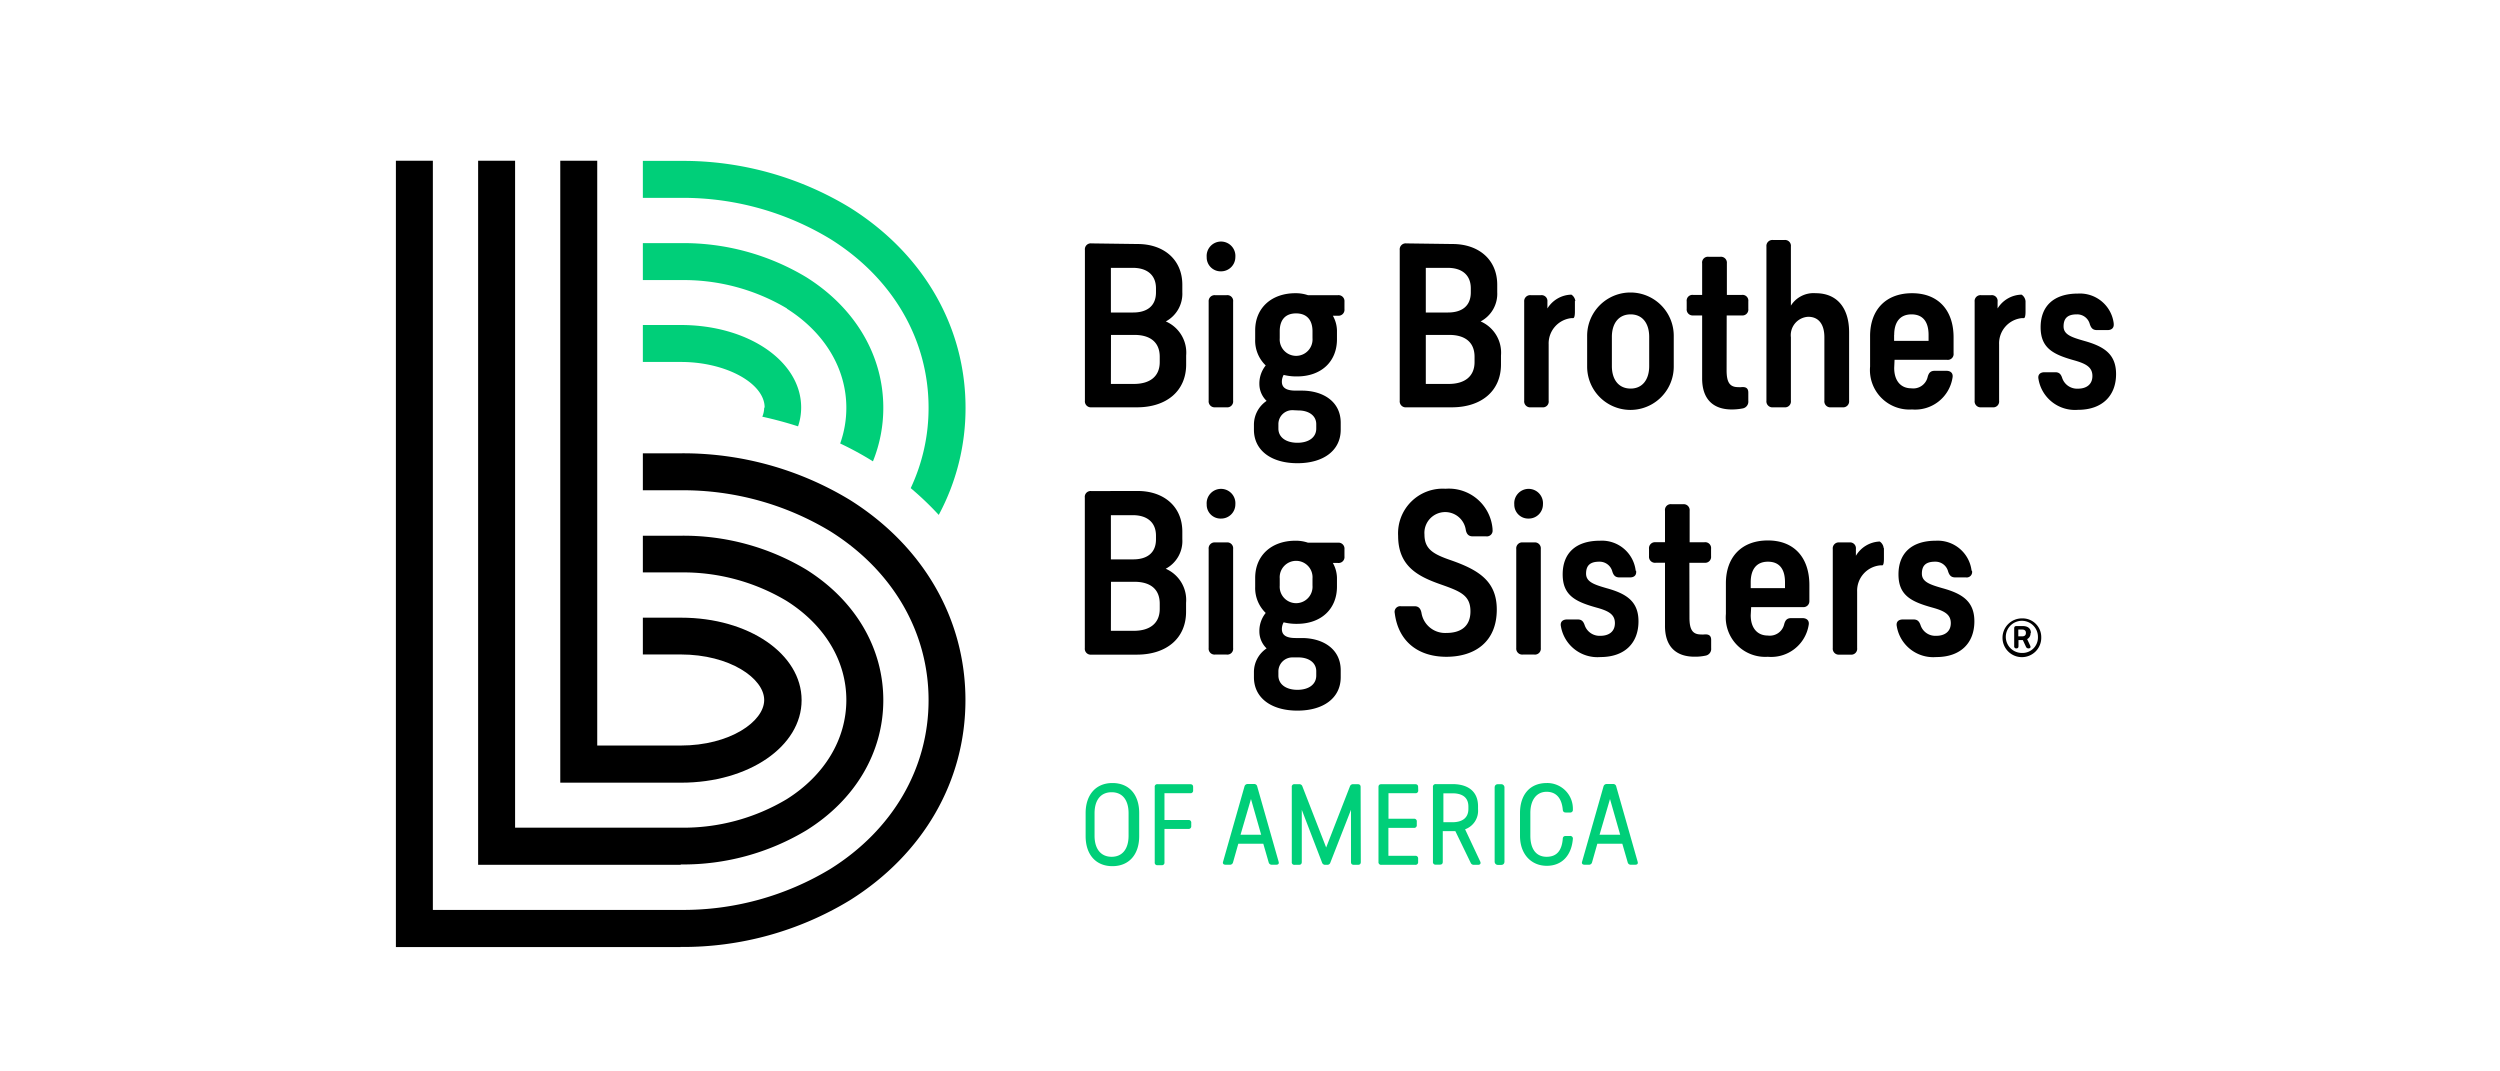 <svg id="Layer_1" data-name="Layer 1" xmlns="http://www.w3.org/2000/svg" viewBox="0 0 280 120"><defs><style>.cls-1{fill:#00cf79}</style></defs><path d="M76.24 106.07h-31.9V18h4.14v83.91h27.76A31.83 31.83 0 0093 97.32c7-4.38 11-11.28 11-18.9s-4-14.52-11-18.91a31.91 31.91 0 00-16.76-4.6H72v-4.14h4.29A36 36 0 0195.2 56c8.22 5.16 12.93 13.33 12.93 22.41s-4.71 17.25-12.93 22.41a36 36 0 01-19 5.24"/><path d="M76.24 96.86H53.55V18h4.14v74.7h18.55a22.57 22.57 0 0011.87-3.19c4.25-2.67 6.68-6.72 6.68-11.11s-2.43-8.4-6.68-11.09a22.57 22.57 0 00-11.87-3.2H72V60h4.29a26.73 26.73 0 0114.02 3.8c5.48 3.44 8.62 8.77 8.62 14.62S95.79 89.59 90.31 93a26.81 26.81 0 01-14.07 3.82"/><path d="M76.24 87.66H62.75V18h4.14v65.5h9.35c5.51 0 9.35-2.69 9.35-5.1s-3.84-5.1-9.35-5.1H72v-4.12h4.29c7.56 0 13.49 4.06 13.49 9.24s-5.93 9.24-13.49 9.24"/><path class="cls-1" d="M88.11 34.56c4.24 2.67 6.68 6.72 6.68 11.11a11.9 11.9 0 01-.69 4 36 36 0 013.67 2 16 16 0 001.16-6c0-5.85-3.14-11.18-8.62-14.62a26.72 26.72 0 00-14.07-3.82H72v4.14h4.29a22.57 22.57 0 0111.87 3.19"/><path class="cls-1" d="M93 26.77c7 4.38 11 11.27 11 18.9a21.07 21.07 0 01-2 9 34.42 34.42 0 013.14 3 25.24 25.24 0 003-12c0-9.08-4.72-17.25-12.94-22.41a36 36 0 00-19-5.24H72v4.14h4.29A31.85 31.85 0 0193 26.77M85.59 45.67a2.83 2.83 0 01-.21 1c1.36.3 2.7.66 4 1.08a6.49 6.49 0 00.35-2.11c0-5.18-5.93-9.24-13.49-9.24H72v4.14h4.29c5 0 9.35 2.38 9.35 5.1"/><path d="M124.42 43H127c1.72 0 2.89-.78 2.89-2.45v-.59c0-1.66-1.1-2.45-2.84-2.45h-2.62zm0-8h2.5c1.44 0 2.55-.64 2.55-2.26v-.44c0-1.59-1.11-2.3-2.58-2.3h-2.47zm3-7.67c2.89 0 5 1.72 5 4.56v.83a3.52 3.52 0 01-1.85 3.28 3.81 3.81 0 012.28 3.82v1c0 3-2.23 4.8-5.51 4.8h-5.1a.67.67 0 01-.73-.74V28a.66.66 0 01.73-.74zM138.11 44.88a.66.66 0 01-.73.74h-1.28a.67.67 0 01-.73-.74V33.79a.67.67 0 01.73-.73h1.28a.65.65 0 01.73.73zm.25-16.09a1.6 1.6 0 01-1.62 1.6 1.56 1.56 0 01-1.59-1.6 1.61 1.61 0 113.21 0M147 37.1c0-1.23-.61-2-1.84-2s-1.83.76-1.83 2v.78a1.84 1.84 0 103.67 0zm-2.2 8.84a1.56 1.56 0 00-1.62 1.56v.5c0 1 .88 1.59 2.13 1.59s2.11-.59 2.11-1.59v-.49c0-1-.89-1.54-2-1.54zm5.78-11.32a.67.67 0 01-.74.74h-.56a3.51 3.51 0 01.46 1.64v1c0 2.5-1.76 4.16-4.48 4.16a5.86 5.86 0 01-1.49-.17 1.56 1.56 0 00-.2.76c0 .66.47 1 1.54 1h.69c2.38 0 4.36 1.22 4.36 3.6v.78c0 2.33-1.94 3.75-4.85 3.75s-4.87-1.42-4.87-3.75v-.56a3.22 3.22 0 011.42-2.67 2.63 2.63 0 01-.81-1.89 3.22 3.22 0 01.71-2.08 3.86 3.86 0 01-1.18-2.93v-1c0-2.52 1.84-4.16 4.51-4.16a4.24 4.24 0 011.4.22h3.35a.67.67 0 01.74.73zM159.69 43h2.57c1.71 0 2.89-.78 2.89-2.45v-.59c0-1.66-1.1-2.45-2.84-2.45h-2.62zm0-8h2.49c1.45 0 2.55-.64 2.55-2.26v-.44c0-1.59-1.1-2.3-2.57-2.3h-2.47zm3-7.67c2.89 0 5 1.72 5 4.56v.83a3.5 3.5 0 01-1.86 3.28 3.81 3.81 0 012.28 3.82v1c0 3-2.23 4.8-5.51 4.8h-5.09a.67.67 0 01-.74-.74V28a.67.67 0 01.74-.74zM176.39 33.69v1.2c0 .49-.07.74-.2.74H176a2.85 2.85 0 00-2.55 2.94v6.31a.65.65 0 01-.73.74h-1.27a.67.67 0 01-.74-.74V33.79a.67.67 0 01.74-.73h1.12a.66.66 0 01.74.73v.76A3.23 3.23 0 01176 33a1 1 0 01.44.73M180.53 37.73V41c0 1.54.78 2.52 2.1 2.52s2.08-1 2.08-2.52v-3.27c0-1.51-.75-2.52-2.08-2.52s-2.1 1-2.1 2.52m6.93-.12v3.45a4.85 4.85 0 01-9.7 0v-3.45a4.85 4.85 0 019.7 0M193.38 41.48c0 1.37.37 1.88 1.3 1.88a2.11 2.11 0 00.35 0c.51-.05.78.12.78.61v.93a.77.77 0 01-.61.84 6.3 6.3 0 01-1.25.12c-2 0-3.33-1.08-3.31-3.53v-7h-1a.67.67 0 01-.73-.74v-.83a.65.65 0 01.73-.73h1V29.5a.65.65 0 01.73-.74h1.3a.67.67 0 01.74.74v3.53h1.67a.65.65 0 01.73.73v.83a.66.66 0 01-.73.74h-1.69zM200.58 34.23a3 3 0 012.79-1.39c2.33 0 3.73 1.59 3.73 4.38v7.66a.67.67 0 01-.74.74h-1.29a.67.67 0 01-.74-.74v-7.12c0-1.37-.59-2.28-1.81-2.28a2.06 2.06 0 00-1.94 2.3v7.1a.66.66 0 01-.73.74h-1.27a.67.67 0 01-.74-.74V27.62a.67.67 0 01.74-.74h1.27a.66.66 0 01.73.74zM212.14 37.51v.67H216v-.67c0-1.44-.61-2.3-1.91-2.3s-1.94.88-1.94 2.3m0 3.7c0 1.4.71 2.28 1.91 2.28a1.65 1.65 0 001.84-1.28c.12-.44.32-.68.78-.68H218c.49 0 .78.29.68.78a4.23 4.23 0 01-4.53 3.55 4.42 4.42 0 01-4.7-4.8v-3.42c0-2.94 1.76-4.8 4.7-4.8s4.65 1.91 4.65 4.94v1.79a.65.65 0 01-.73.73h-5.88zM226.86 33.69v1.2c0 .49-.07.74-.19.74h-.23a2.84 2.84 0 00-2.54 2.94v6.31a.66.66 0 01-.74.74h-1.27a.67.67 0 01-.73-.74V33.79a.66.66 0 01.73-.73H223a.65.65 0 01.73.73v.76a3.23 3.23 0 012.69-1.55 1 1 0 01.44.73M236.73 36.21c.07.49-.2.76-.69.76h-1.17c-.47 0-.66-.22-.81-.66a1.46 1.46 0 00-1.47-1.1c-1 0-1.47.42-1.47 1.35s.93 1.22 2.28 1.61c2.23.62 3.6 1.47 3.6 3.73 0 2.44-1.57 4-4.26 4a4.14 4.14 0 01-4.43-3.45c-.1-.49.19-.76.68-.76h1.2c.44 0 .64.22.78.66a1.76 1.76 0 001.77 1.18c.9 0 1.61-.44 1.61-1.42s-.71-1.37-2-1.74c-2.38-.66-3.8-1.37-3.8-3.72s1.45-3.77 4.19-3.77a3.81 3.81 0 014 3.37M124.42 70.65H127c1.72 0 2.89-.79 2.89-2.45v-.59c0-1.67-1.1-2.45-2.84-2.45h-2.62zm0-8h2.5c1.44 0 2.55-.63 2.55-2.25V60c0-1.59-1.11-2.3-2.58-2.3h-2.47zm3-7.66c2.89 0 5 1.71 5 4.55v.83a3.51 3.51 0 01-1.86 3.33 3.81 3.81 0 012.28 3.82v1c0 3-2.23 4.8-5.51 4.8h-5.1a.66.66 0 01-.73-.73V55.73a.65.65 0 01.73-.73zM138.11 72.58a.65.65 0 01-.73.73h-1.28a.66.66 0 01-.73-.73V61.49a.67.67 0 01.73-.74h1.28a.66.66 0 01.73.74zm.25-16.09a1.59 1.59 0 01-1.62 1.59 1.55 1.55 0 01-1.59-1.59 1.61 1.61 0 113.21 0M147 64.79a1.84 1.84 0 10-3.67 0v.79a1.84 1.84 0 103.67 0zm-2.2 8.84a1.57 1.57 0 00-1.62 1.57v.46c0 1 .88 1.6 2.13 1.6s2.11-.59 2.11-1.6v-.48c0-1-.89-1.55-2-1.55zm5.78-11.31a.66.66 0 01-.74.73h-.56a3.55 3.55 0 01.46 1.65v1c0 2.5-1.76 4.17-4.48 4.17a5.86 5.86 0 01-1.49-.17 1.53 1.53 0 00-.2.76c0 .66.47 1 1.54 1h.69c2.38 0 4.36 1.23 4.36 3.61v.78c0 2.33-1.94 3.74-4.85 3.74s-4.87-1.41-4.87-3.74v-.57a3.19 3.19 0 011.42-2.66 2.63 2.63 0 01-.81-1.89 3.2 3.2 0 01.71-2.08 3.88 3.88 0 01-1.18-2.92v-1c0-2.53 1.84-4.17 4.51-4.17a4.24 4.24 0 011.4.22h3.35a.67.67 0 01.74.74zM167.16 59.31a.64.64 0 01-.72.76h-1.51c-.44 0-.67-.25-.76-.71a2.33 2.33 0 00-4.63.51c0 1.64 1 2.2 2.94 2.87 3.16 1.1 5.16 2.37 5.16 5.53 0 3.63-2.47 5.29-5.65 5.29s-5.39-1.74-5.78-4.9a.63.63 0 01.71-.76h1.52c.44 0 .66.25.76.71a2.68 2.68 0 002.8 2.28c1.49 0 2.69-.64 2.69-2.42s-1.1-2.23-3.28-3c-2.62-.91-4.82-2.06-4.82-5.46a5 5 0 015.31-5.27 4.91 4.91 0 015.27 4.56M172.57 72.58a.66.66 0 01-.74.73h-1.27a.67.67 0 01-.74-.73V61.49a.67.67 0 01.74-.74h1.27a.67.67 0 01.74.74zm.24-16.09a1.59 1.59 0 01-1.61 1.59 1.56 1.56 0 01-1.6-1.59 1.61 1.61 0 113.21 0M183.24 63.91c.08.49-.19.76-.68.76h-1.18c-.46 0-.66-.22-.8-.66a1.47 1.47 0 00-1.47-1.1c-1 0-1.47.41-1.47 1.34s.93 1.23 2.27 1.62c2.23.61 3.6 1.47 3.6 3.72 0 2.45-1.56 4-4.26 4a4.15 4.15 0 01-4.43-3.45c-.1-.49.2-.76.69-.76h1.2c.44 0 .63.22.78.66a1.76 1.76 0 001.76 1.17c.91 0 1.62-.44 1.62-1.42s-.71-1.37-2.06-1.74c-2.37-.66-3.79-1.37-3.79-3.72s1.44-3.77 4.18-3.77a3.81 3.81 0 014 3.38M189.22 69.18c0 1.37.37 1.88 1.3 1.88a1.94 1.94 0 00.34 0c.52-.05.79.12.79.61v.93a.76.76 0 01-.62.83 5.57 5.57 0 01-1.25.12c-2 0-3.33-1.07-3.3-3.52v-7h-1.05a.67.67 0 01-.74-.73v-.83a.67.67 0 01.74-.74h1.05v-3.52a.65.65 0 01.73-.74h1.3a.67.67 0 01.73.74v3.52h1.67a.66.66 0 01.73.74v.83a.66.66 0 01-.73.73h-1.7zM196.08 65.21v.66h3.84v-.66c0-1.45-.61-2.3-1.91-2.3s-1.93.88-1.93 2.3m0 3.7c0 1.39.71 2.27 1.91 2.27a1.65 1.65 0 001.84-1.27c.12-.44.31-.68.78-.68h1.27c.49 0 .79.29.69.78a4.25 4.25 0 01-4.57 3.55 4.42 4.42 0 01-4.7-4.8v-3.43c0-2.94 1.76-4.8 4.7-4.8s4.65 1.91 4.65 5v1.79a.66.66 0 01-.65.68h-5.87zM211 61.39v1.2c0 .49-.07.73-.19.73h-.22a2.85 2.85 0 00-2.59 2.94v6.32a.66.66 0 01-.74.74H206a.67.67 0 01-.73-.74V61.49a.67.67 0 01.73-.74h1.13a.66.66 0 01.73.74v.76a3.25 3.25 0 012.67-1.6 1 1 0 01.44.74M220.86 63.91a.61.61 0 01-.68.76H219c-.47 0-.66-.22-.81-.66a1.46 1.46 0 00-1.47-1.1c-1 0-1.47.41-1.47 1.34s.93 1.23 2.28 1.62c2.23.61 3.6 1.47 3.6 3.72 0 2.45-1.57 4-4.26 4a4.14 4.14 0 01-4.43-3.45c-.1-.49.19-.76.68-.76h1.2c.44 0 .64.22.79.66a1.74 1.74 0 001.76 1.17c.9 0 1.62-.44 1.62-1.42s-.72-1.37-2.06-1.74c-2.38-.66-3.8-1.37-3.8-3.72s1.45-3.77 4.19-3.77a3.82 3.82 0 014 3.38M226.5 71.27c.23 0 .4-.12.4-.35v-.07c0-.22-.17-.34-.4-.34h-.45v.76zm.92-.34a.7.7 0 01-.38.65l.35.75c.07.18 0 .29-.19.29a.29.29 0 01-.29-.18l-.35-.75h-.49v.68c0 .17-.08.25-.24.25a.22.22 0 01-.24-.25v-2c0-.17.08-.25.24-.25h.74c.51 0 .89.25.89.75zm.83.43a1.8 1.8 0 10-1.8 1.77 1.73 1.73 0 001.8-1.77m.37 0a2.17 2.17 0 11-2.16-2.1 2.09 2.09 0 012.16 2.1"/><path class="cls-1" d="M122.59 91.09v2.51c0 1.5.72 2.36 1.91 2.36s1.9-.86 1.9-2.36v-2.51c0-1.48-.68-2.36-1.9-2.36s-1.91.88-1.91 2.36m5 0v2.56c0 2.07-1.15 3.36-3 3.36s-3-1.29-3-3.36v-2.59c0-2 1.11-3.36 3-3.36s3 1.32 3 3.36M133.63 88.51a.29.29 0 01-.33.33h-2.88v3h2.68a.29.29 0 01.32.33v.35a.29.29 0 01-.32.32h-2.68v3.74a.28.28 0 01-.32.32h-.45a.28.28 0 01-.32-.32v-8.43a.28.28 0 01.32-.32h3.65c.22 0 .33.1.33.32zM141.25 93.49l-1.14-4-1.17 4zm1.95 3c.07.22 0 .36-.28.36h-.46a.35.35 0 01-.37-.27l-.6-2.08h-2.8l-.59 2.08a.35.35 0 01-.38.27h-.45c-.25 0-.36-.14-.28-.36l2.39-8.4a.36.36 0 01.37-.28h.69a.34.34 0 01.37.28zM152.41 96.54c0 .22-.11.32-.33.32h-.44c-.22 0-.33-.1-.33-.32V90.7L149 96.61a.35.35 0 01-.37.25h-.18a.36.36 0 01-.38-.25l-2.27-5.91v5.84c0 .22-.11.32-.33.32H145a.28.28 0 01-.32-.32v-8.39a.28.28 0 01.32-.32h.5a.35.35 0 01.37.25l2.66 6.84 2.66-6.84a.36.36 0 01.38-.25h.49c.22 0 .33.1.33.32zM158.84 88.51a.29.29 0 01-.33.33h-3v2.86h2.84a.29.29 0 01.33.33v.36a.29.29 0 01-.33.33h-2.85v3.13h3a.29.29 0 01.33.32v.37a.29.29 0 01-.33.32h-3.78a.29.29 0 01-.33-.32v-8.39c0-.22.11-.32.33-.32h3.78c.22 0 .33.1.33.32zM162.66 92.09c1.06 0 1.8-.44 1.8-1.49v-.26c0-1.08-.74-1.49-1.8-1.49h-1v3.24zm2.43 4.77a.37.37 0 01-.38-.24L163 93.09H161.59v3.43c0 .22-.11.32-.33.32h-.45a.28.28 0 01-.32-.32v-8.37a.29.29 0 01.32-.33h1.87c1.68 0 2.86.77 2.86 2.48v.33a2.2 2.2 0 01-1.45 2.25l1.69 3.6c.11.23 0 .38-.24.38z"/><rect class="cls-1" x="167.4" y="87.83" width="1.1" height="9.04" rx=".33"/><path class="cls-1" d="M176.16 90.66a.29.29 0 01-.33.34h-.47c-.21 0-.31-.11-.33-.32-.11-1.22-.69-2-1.81-2s-1.82.91-1.82 2.36v2.56c0 1.49.65 2.36 1.82 2.36s1.7-.73 1.81-2c0-.22.12-.33.33-.33h.47a.29.29 0 01.33.34c-.15 1.79-1.18 3-2.92 3s-3-1.3-3-3.35v-2.56c0-2 1.06-3.36 3-3.36a2.87 2.87 0 012.92 3M181.46 93.49l-1.14-4-1.17 4zm1.95 3c.07.22 0 .36-.28.36h-.46a.35.35 0 01-.37-.27l-.6-2.08h-2.8l-.59 2.08a.35.35 0 01-.38.27h-.45c-.25 0-.36-.14-.28-.36l2.39-8.4a.36.36 0 01.37-.28h.69a.34.34 0 01.37.28z"/></svg>
